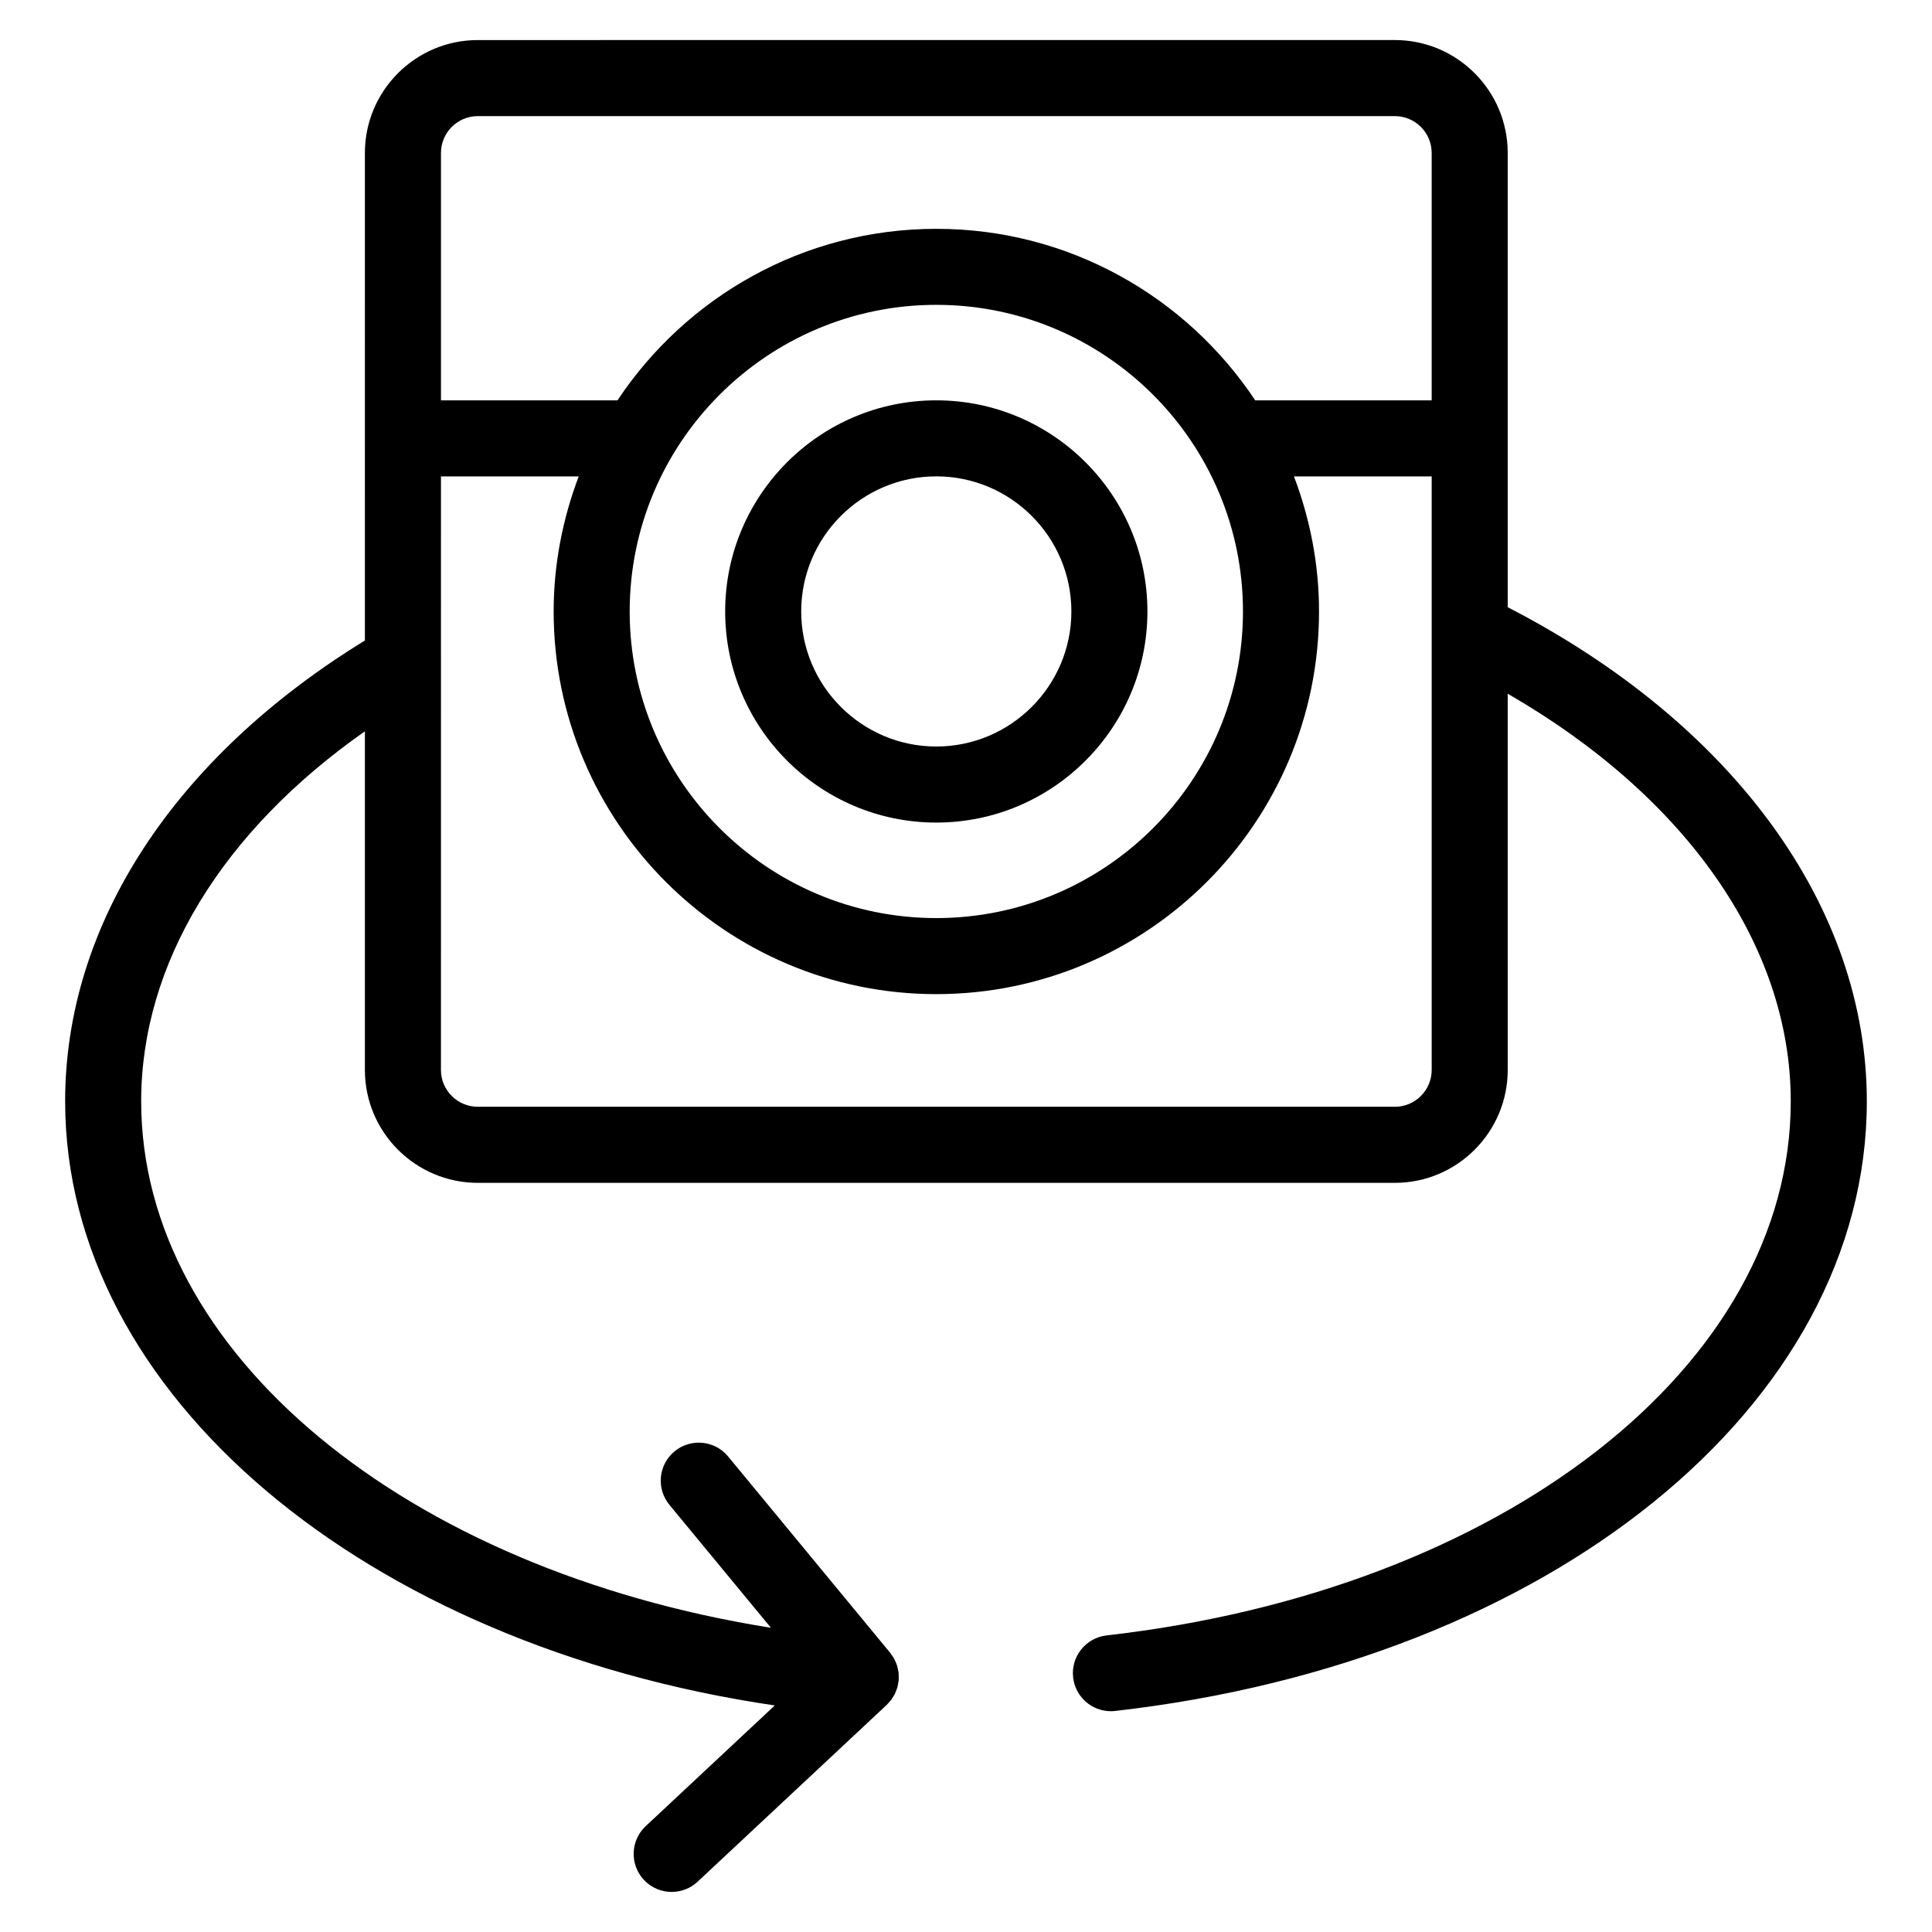 <?xml version="1.0" encoding="UTF-8"?>
<!-- The Best Svg Icon site in the world: iconSvg.co, Visit us! https://iconsvg.co -->
<svg fill="#000000" width="800px" height="800px" version="1.1" viewBox="144 144 512 512" xmlns="http://www.w3.org/2000/svg">
 <g>
  <path d="m392.13 361.99c30.852 0 55.949-25.102 55.949-55.949 0-30.848-25.094-55.949-55.949-55.949-30.852 0-55.953 25.102-55.953 55.949 0 30.848 25.102 55.949 55.953 55.949zm0-91.75c19.738 0 35.797 16.062 35.797 35.797 0 19.734-16.062 35.797-35.797 35.797-19.738 0-35.801-16.062-35.801-35.797 0-19.734 16.062-35.797 35.801-35.797z"/>
  <path d="m543.56 304.91v-120.38c0-16.496-13.422-29.918-29.922-29.918l-243.02 0.004c-16.496 0-29.918 13.422-29.918 29.918l0.004 129.21c-50.527 30.996-79.441 75.207-79.441 122.11 0 77.777 79.422 144.1 188.06 160.11l-34.203 31.98c-4.066 3.797-4.281 10.176-0.48 14.242 1.984 2.121 4.672 3.195 7.359 3.195 2.465 0 4.938-0.902 6.879-2.715l50.129-46.871c0.105-0.102 0.176-0.215 0.277-0.316 0.098-0.102 0.188-0.207 0.277-0.309 0.172-0.188 0.352-0.359 0.504-0.555 0.066-0.086 0.125-0.168 0.191-0.25 0.16-0.215 0.281-0.453 0.422-0.684 0.012-0.02 0.023-0.039 0.035-0.066 0.125-0.207 0.273-0.398 0.379-0.609 0.051-0.098 0.09-0.191 0.133-0.293 0.125-0.273 0.215-0.551 0.324-0.836 0.082-0.215 0.188-0.43 0.25-0.648 0.023-0.105 0.039-0.207 0.07-0.312 0.074-0.297 0.117-0.594 0.168-0.902 0.035-0.238 0.102-0.469 0.121-0.707 0-0.023 0.004-0.047 0.012-0.066 0.004-0.082-0.012-0.152-0.004-0.227 0.02-0.301 0-0.598-0.004-0.906-0.004-0.266 0.004-0.523-0.023-0.789-0.012-0.105-0.023-0.203-0.039-0.301-0.039-0.277-0.109-0.539-0.176-0.812s-0.105-0.539-0.188-0.805c-0.031-0.102-0.066-0.191-0.102-0.293-0.09-0.262-0.215-0.516-0.332-0.762-0.109-0.258-0.207-0.516-0.336-0.75-0.051-0.09-0.102-0.172-0.152-0.262-0.152-0.258-0.336-0.492-0.516-0.734v-0.004c-0.137-0.195-0.238-0.402-0.395-0.59l-42.953-52.035c-3.543-4.289-9.891-4.891-14.188-1.355-4.293 3.543-4.898 9.895-1.355 14.184l26.895 32.578c-96.699-15.422-166.89-72.734-166.89-139.52 0-36.457 21.41-71.48 59.289-98.055v89.754c0 16.488 13.422 29.91 29.918 29.91h243.02c16.5 0 29.922-13.418 29.922-29.91l-0.004-99.719c47.227 27.23 75.012 66.746 75.012 108.02 0 70.066-76.25 129.59-181.3 141.54-5.531 0.629-9.508 5.621-8.879 11.148 0.586 5.144 4.941 8.938 9.996 8.938 0.383 0 0.766-0.02 1.152-0.066 115.42-13.125 199.19-81.074 199.19-161.56 0.004-51.609-35.484-100.16-95.164-130.94zm-272.94-130.14h243.02c5.387 0 9.77 4.379 9.77 9.766v65.562h-46.762c-18.184-27.367-49.258-45.457-84.508-45.457-35.246 0-66.32 18.098-84.504 45.457h-46.773v-65.57c0-5.379 4.375-9.758 9.762-9.758zm121.51 50.016c44.812 0 81.27 36.449 81.27 81.258 0 44.809-36.457 81.258-81.27 81.258-44.809 0-81.258-36.449-81.258-81.258 0-44.809 36.457-81.258 81.258-81.258zm121.51 212.52h-243.02c-5.387 0-9.766-4.379-9.766-9.758l0.004-157.3h36.512c-4.227 11.148-6.644 23.184-6.644 35.797 0 55.918 45.492 101.41 101.41 101.41 55.93 0 101.42-45.492 101.42-101.41 0-12.617-2.418-24.645-6.644-35.797h36.5v157.31c-0.008 5.375-4.391 9.754-9.773 9.754z"/>
 </g>
</svg>